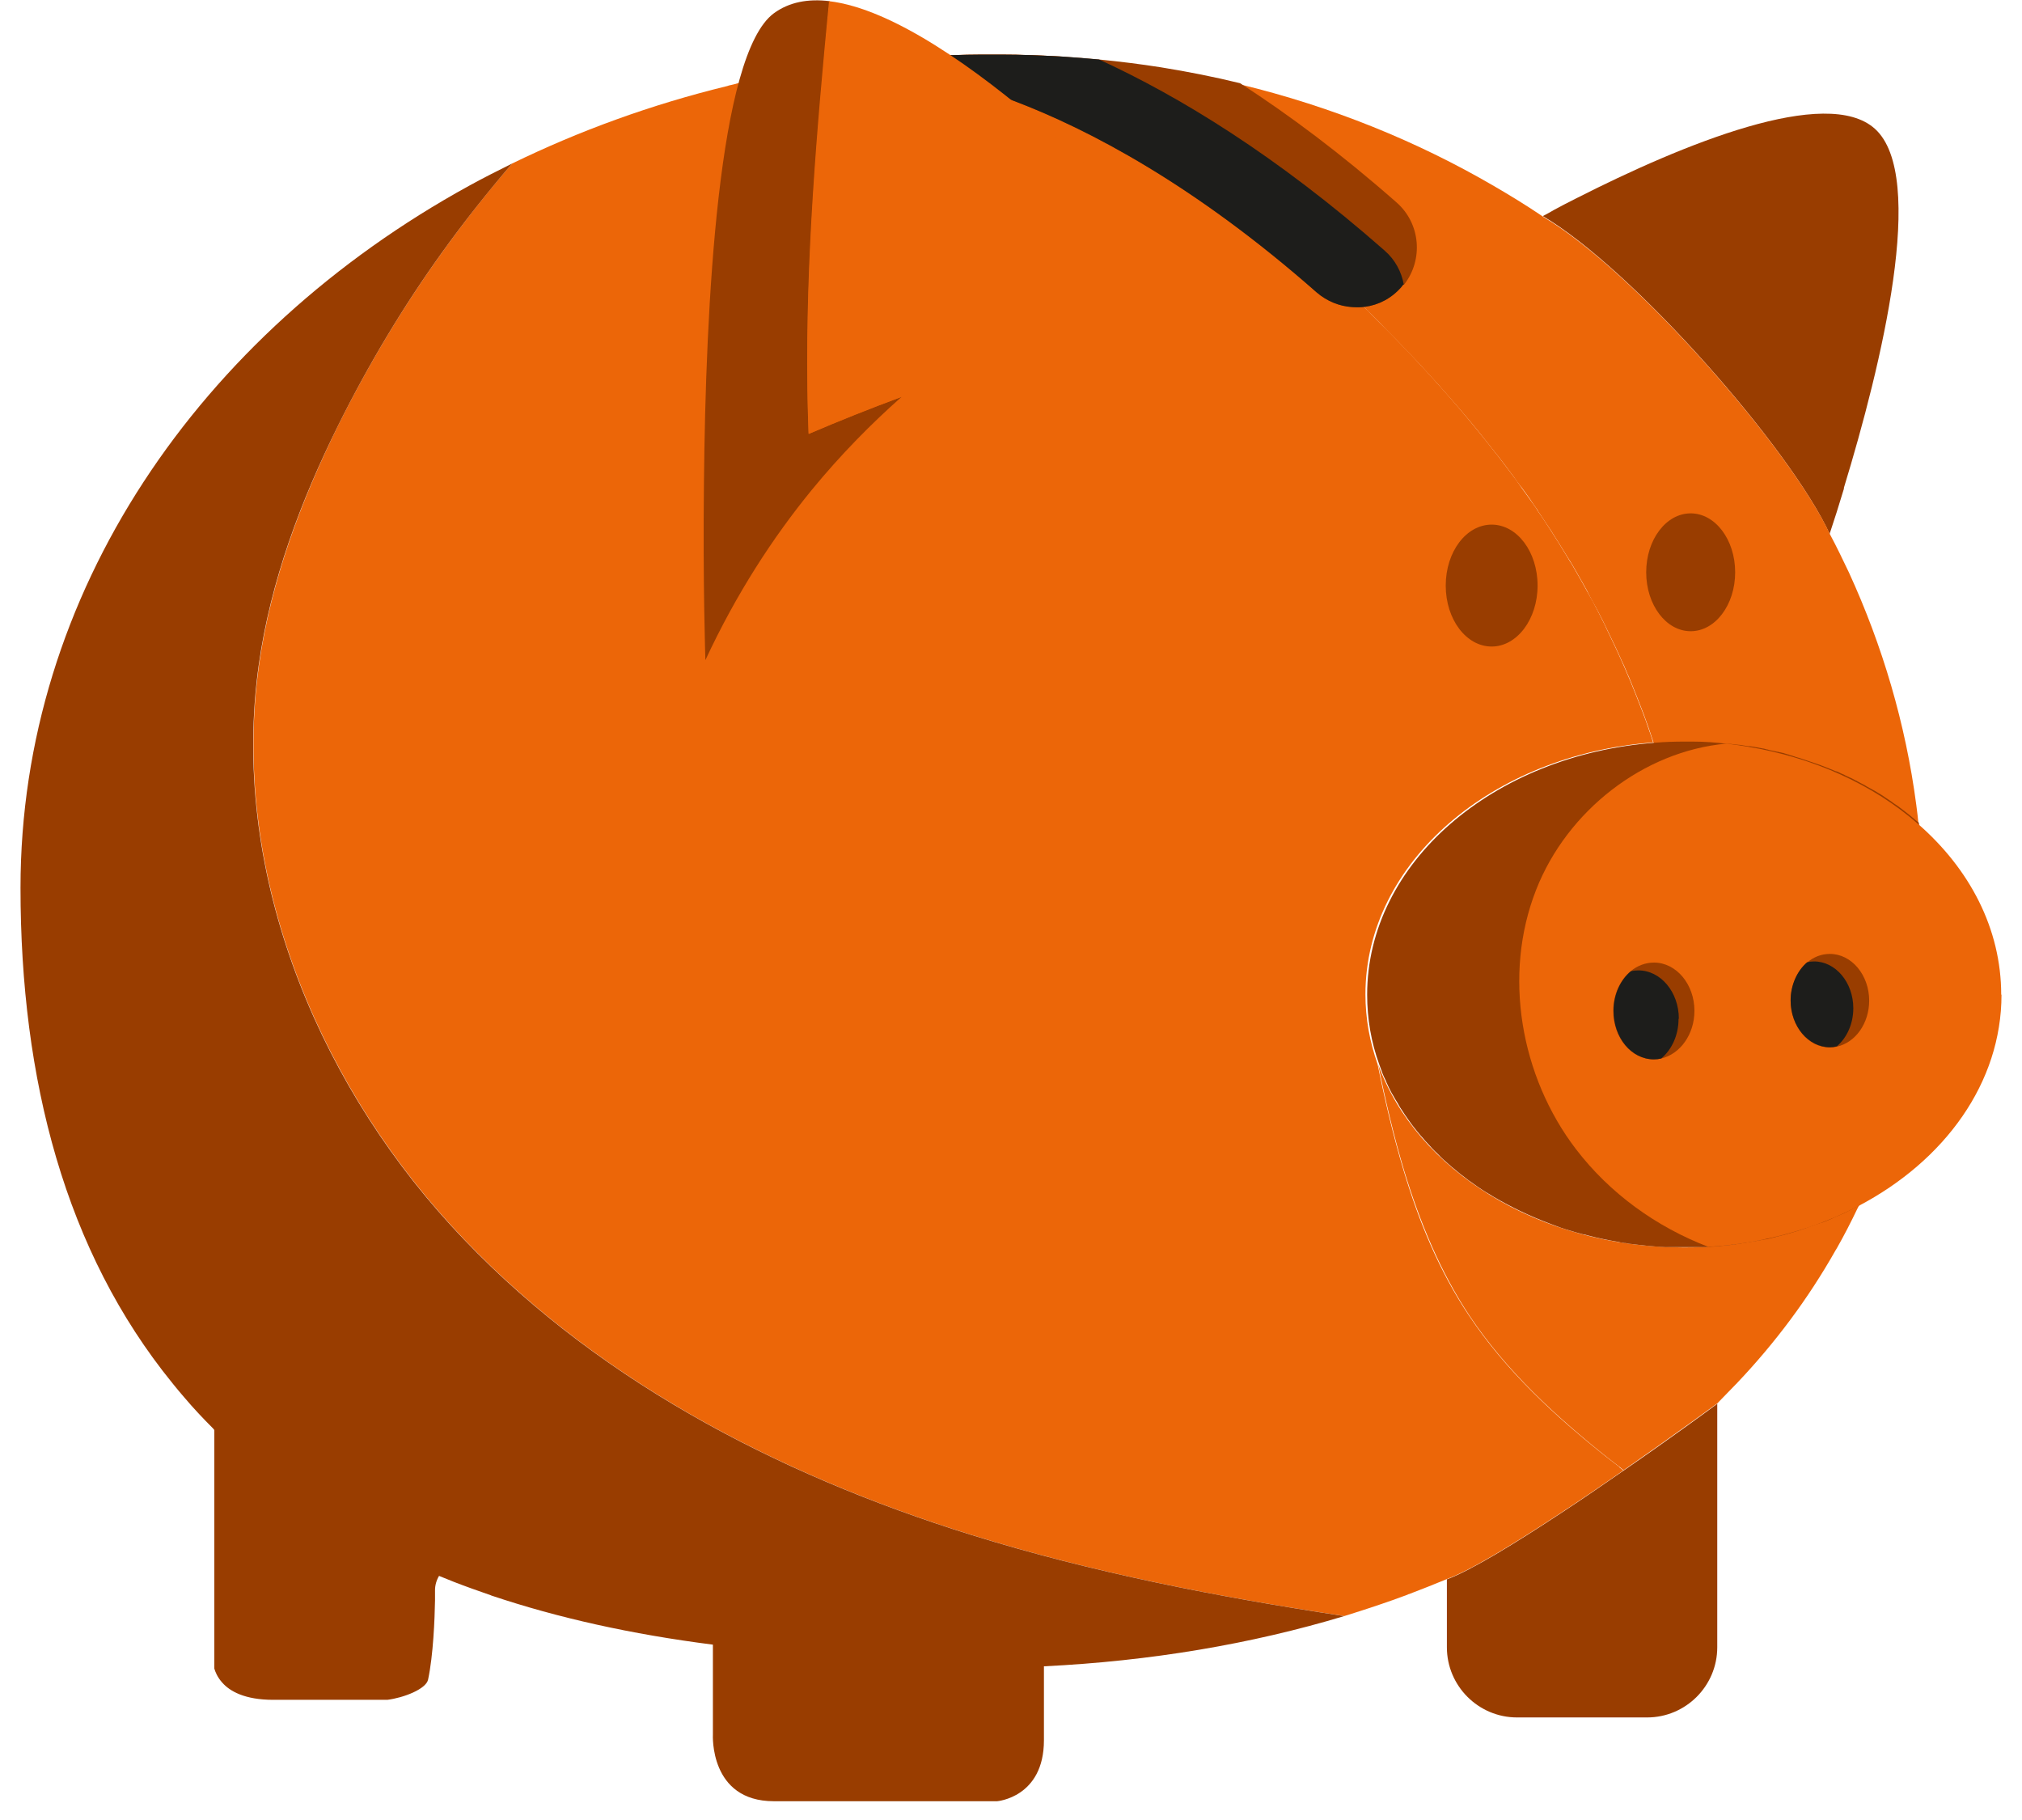<svg width="70" height="63" viewBox="0 0 70 63" fill="none" xmlns="http://www.w3.org/2000/svg">
<g clip-path="url(#clip0_2239_63)">
<path d="M59.45 48.59V57.02C59.45 58.36 58.36 59.45 57.02 59.45H52.52C51.18 59.45 50.09 58.36 50.09 57.02V54.67C50.95 54.35 52.49 53.4 54.08 52.35C54.8 51.88 55.52 51.38 56.2 50.91C57.94 49.71 59.35 48.67 59.44 48.6" fill="#993D00"/>
<path d="M63.84 16.9C63.67 17.47 63.5 18 63.34 18.48C61.99 15.55 56.55 9.33 53.41 7.48C53.54 7.41 53.68 7.34 53.81 7.26C54.05 7.13 54.3 7 54.56 6.87C58.28 4.98 63.24 2.95 64.91 4.46C66.72 6.1 65.14 12.61 63.83 16.9" fill="#993D00"/>
<path d="M66.41 28.52C66.34 28.46 66.27 28.4 66.19 28.34C66.12 28.28 66.04 28.22 65.97 28.16C65.97 28.16 65.97 28.16 65.96 28.15C65.89 28.1 65.83 28.05 65.76 28C65.74 27.99 65.73 27.97 65.71 27.96C65.65 27.91 65.59 27.87 65.52 27.82C65.52 27.82 65.52 27.82 65.51 27.81C65.51 27.81 65.46 27.77 65.44 27.76C65.15 27.56 64.85 27.38 64.53 27.21C64.46 27.17 64.38 27.13 64.3 27.09C64.22 27.05 64.14 27.01 64.06 26.97C63.99 26.94 63.93 26.9 63.86 26.87C63.76 26.82 63.66 26.78 63.56 26.74C63.48 26.71 63.4 26.67 63.32 26.64C63.23 26.6 63.14 26.57 63.05 26.53C62.98 26.5 62.91 26.48 62.84 26.45C62.74 26.42 62.65 26.38 62.55 26.35C62.48 26.33 62.4 26.3 62.33 26.28C62.33 26.28 62.33 26.28 62.32 26.28C62.3 26.28 62.28 26.27 62.27 26.26C62.21 26.24 62.16 26.23 62.1 26.21C62.05 26.19 61.99 26.18 61.94 26.16C61.89 26.14 61.83 26.13 61.78 26.12C61.74 26.12 61.71 26.1 61.67 26.09C61.61 26.07 61.55 26.06 61.49 26.04C61.4 26.02 61.31 26 61.21 25.98C61.13 25.96 61.04 25.94 60.96 25.93C60.88 25.91 60.8 25.9 60.71 25.89C60.65 25.88 60.59 25.87 60.53 25.86C60.52 25.86 60.51 25.86 60.49 25.86C60.49 25.86 60.47 25.86 60.46 25.86C60.35 25.84 60.25 25.83 60.14 25.81C60.05 25.8 59.96 25.79 59.87 25.78C59.84 25.78 59.81 25.78 59.78 25.77C59.68 25.76 59.59 25.75 59.49 25.74C59.43 25.74 59.37 25.74 59.31 25.73C59.31 25.73 59.29 25.73 59.28 25.73C59.21 25.73 59.14 25.72 59.07 25.72C59.07 25.72 59.06 25.72 59.05 25.72C58.99 25.72 58.93 25.72 58.87 25.71C58.81 25.71 58.75 25.71 58.68 25.71C58.63 25.71 58.57 25.71 58.52 25.71C58.45 25.71 58.38 25.71 58.3 25.71C57.95 25.71 57.6 25.72 57.26 25.75C57.2 25.58 57.15 25.41 57.09 25.24C57.03 25.06 56.96 24.88 56.9 24.71C56.76 24.34 56.61 23.97 56.46 23.6C56.42 23.5 56.38 23.4 56.33 23.3C56.32 23.27 56.3 23.23 56.29 23.2C56.25 23.1 56.21 23.01 56.16 22.91C56.11 22.81 56.07 22.7 56.02 22.6C55.97 22.49 55.92 22.38 55.87 22.28C55.79 22.12 55.72 21.96 55.64 21.8C55.6 21.71 55.55 21.62 55.51 21.53C55.39 21.3 55.28 21.07 55.15 20.85C55.09 20.74 55.03 20.62 54.97 20.51C54.97 20.51 54.97 20.51 54.97 20.5C54.92 20.4 54.86 20.31 54.81 20.21C54.69 20 54.57 19.79 54.45 19.58C54.39 19.48 54.33 19.38 54.27 19.29C54.08 18.98 53.89 18.67 53.69 18.36C53.54 18.14 53.4 17.92 53.25 17.7C53.24 17.68 53.22 17.65 53.21 17.63C53.12 17.5 53.03 17.38 52.95 17.25C52.86 17.13 52.78 17.01 52.69 16.89C52.67 16.87 52.66 16.85 52.64 16.83C52.55 16.71 52.46 16.59 52.38 16.47C52.2 16.23 52.02 15.99 51.84 15.76C51.81 15.72 51.78 15.69 51.75 15.65C51.66 15.54 51.58 15.43 51.49 15.32C51.09 14.81 50.67 14.31 50.24 13.82C50.14 13.71 50.04 13.59 49.94 13.48C49.82 13.34 49.7 13.21 49.58 13.08C49.47 12.96 49.36 12.84 49.25 12.72C49.16 12.62 49.07 12.52 48.97 12.42C48.84 12.28 48.7 12.14 48.57 12C48.46 11.88 48.34 11.76 48.22 11.64C48.07 11.49 47.92 11.34 47.77 11.18L47.48 10.89C47.41 10.82 47.33 10.75 47.26 10.67C47.17 10.58 47.08 10.49 46.99 10.41C46.92 10.35 46.86 10.28 46.8 10.22C46.68 10.1 46.56 9.99 46.43 9.87C46.31 9.75 46.19 9.64 46.06 9.52C44.29 7.87 42.4 6.28 40.43 4.74C39.67 4.14 38.89 3.55 38.11 2.97C37.68 2.64 37.24 2.32 36.8 2C37.22 2.03 37.64 2.06 38.05 2.1C38.77 2.17 39.49 2.26 40.19 2.37C41.12 2.52 42.03 2.7 42.93 2.92C46.11 3.69 49.06 4.89 51.72 6.44C52.27 6.76 52.81 7.09 53.33 7.44C53.33 7.44 53.4 7.49 53.43 7.51C56.57 9.36 62.01 15.58 63.36 18.51C63.59 18.94 63.8 19.38 64.01 19.82C65.17 22.35 65.97 25.05 66.34 27.86C66.37 28.09 66.4 28.33 66.42 28.56" fill="#EC6608"/>
<path d="M64.35 41.74C64.35 41.74 64.32 41.81 64.3 41.84C64.08 42.3 63.85 42.75 63.6 43.19C63.58 43.22 63.56 43.26 63.54 43.29C62.6 44.95 61.46 46.48 60.13 47.88C60.13 47.88 60.12 47.9 60.11 47.9C59.89 48.13 59.67 48.35 59.45 48.58C59.35 48.65 57.95 49.68 56.21 50.89C56.16 50.85 56.11 50.82 56.07 50.78C55.94 50.68 55.81 50.58 55.68 50.48C53.87 49.04 52.15 47.46 50.87 45.54C49.85 44 49.15 42.29 48.61 40.52C48.25 39.32 47.96 38.08 47.71 36.84C49.03 40.5 53.26 43.18 58.29 43.18C58.58 43.18 58.86 43.18 59.15 43.15C59.35 43.14 59.54 43.12 59.74 43.1C59.81 43.1 59.88 43.09 59.94 43.08C60.01 43.08 60.08 43.06 60.14 43.05C60.23 43.04 60.31 43.03 60.4 43.01C60.44 43.01 60.48 43 60.52 42.99C60.6 42.98 60.68 42.96 60.77 42.95C60.82 42.94 60.88 42.93 60.93 42.92C61 42.91 61.06 42.89 61.12 42.88C61.25 42.85 61.39 42.82 61.52 42.79C61.6 42.77 61.68 42.75 61.76 42.73C61.82 42.72 61.87 42.7 61.93 42.68C62 42.66 62.08 42.64 62.15 42.62C62.21 42.6 62.27 42.58 62.34 42.56C62.41 42.54 62.47 42.52 62.54 42.49C62.61 42.47 62.67 42.45 62.74 42.42C62.78 42.4 62.83 42.39 62.87 42.37C62.92 42.35 62.97 42.33 63.02 42.32C63.03 42.32 63.04 42.32 63.05 42.31C63.05 42.31 63.06 42.31 63.07 42.3C63.15 42.27 63.23 42.24 63.31 42.2C63.34 42.19 63.36 42.18 63.39 42.17C63.46 42.14 63.54 42.11 63.61 42.07C63.66 42.05 63.7 42.03 63.75 42.01C63.83 41.97 63.9 41.94 63.98 41.9C64.01 41.89 64.03 41.88 64.06 41.86C64.16 41.81 64.26 41.76 64.35 41.71" fill="#EC6608"/>
<path d="M56.06 50.79C56.06 50.79 56.16 50.87 56.2 50.9C55.52 51.37 54.8 51.87 54.08 52.34C52.49 53.39 50.95 54.34 50.09 54.66C49.66 54.84 49.22 55.01 48.78 55.18C48.76 55.18 48.74 55.19 48.73 55.2C48.01 55.47 47.28 55.71 46.54 55.94C42.17 55.28 37.84 54.44 33.63 53.13C26.88 51.03 20.39 47.64 15.62 42.42C10.85 37.2 7.98 30 8.97 23C9.38 20.11 10.42 17.34 11.71 14.72C12.75 12.63 13.95 10.62 15.31 8.73C16.07 7.67 16.88 6.64 17.73 5.66C20.05 4.53 22.54 3.62 25.17 2.98C25.17 2.98 25.21 2.97 25.23 2.96C25.34 2.94 25.44 2.91 25.55 2.88C25.57 2.88 25.59 2.88 25.61 2.86C26.19 2.73 26.78 2.6 27.38 2.5C27.4 2.5 27.43 2.5 27.45 2.49C27.68 1.93 27.87 1.74 27.95 1.68C28.12 1.56 28.32 1.48 28.56 1.44C28.66 1.42 28.76 1.42 28.87 1.42C28.95 1.42 29.03 1.42 29.12 1.43C29.64 1.48 30.28 1.68 31 2.02C31.02 2.02 31.03 2.02 31.05 2.02C31.66 1.97 32.28 1.93 32.9 1.91C32.9 1.91 32.92 1.91 32.93 1.91C33.28 1.9 33.64 1.89 34 1.89H34.04C34.16 1.89 34.29 1.89 34.42 1.89C34.48 1.89 34.53 1.89 34.59 1.89H34.61C35.34 1.89 36.06 1.92 36.77 1.96C37.21 2.28 37.65 2.61 38.08 2.93C38.86 3.52 39.64 4.11 40.4 4.71C42.37 6.25 44.26 7.84 46.03 9.49C46.15 9.6 46.28 9.72 46.4 9.84C46.52 9.95 46.64 10.07 46.77 10.19C46.83 10.25 46.9 10.31 46.96 10.38C47.05 10.47 47.14 10.55 47.23 10.64C47.3 10.71 47.38 10.78 47.45 10.86C47.55 10.96 47.65 11.06 47.74 11.15C47.89 11.3 48.04 11.45 48.19 11.6C48.31 11.72 48.42 11.84 48.54 11.96C48.68 12.1 48.81 12.24 48.94 12.38C49.03 12.48 49.13 12.58 49.22 12.68C49.33 12.8 49.44 12.92 49.55 13.04C49.67 13.17 49.79 13.31 49.91 13.44C50.01 13.55 50.11 13.67 50.21 13.78C50.64 14.27 51.06 14.78 51.46 15.28C51.55 15.39 51.63 15.5 51.72 15.61C51.75 15.65 51.78 15.69 51.81 15.72C51.99 15.96 52.17 16.19 52.35 16.43C52.44 16.55 52.53 16.67 52.61 16.79C52.62 16.81 52.64 16.83 52.65 16.85C52.74 16.97 52.82 17.09 52.91 17.21C53 17.34 53.09 17.46 53.18 17.59C53.19 17.61 53.21 17.63 53.22 17.66C53.37 17.88 53.52 18.1 53.66 18.32C53.86 18.63 54.05 18.93 54.24 19.25C54.3 19.35 54.36 19.45 54.42 19.54C54.54 19.75 54.66 19.96 54.78 20.17C54.83 20.27 54.89 20.36 54.94 20.46C55 20.57 55.07 20.69 55.13 20.8C55.25 21.03 55.37 21.25 55.48 21.48C55.53 21.57 55.57 21.66 55.61 21.75C55.69 21.91 55.76 22.07 55.84 22.23C55.89 22.34 55.94 22.44 55.99 22.55C56.04 22.65 56.08 22.76 56.13 22.86C56.17 22.96 56.22 23.05 56.26 23.15C56.27 23.18 56.29 23.22 56.3 23.25C56.34 23.35 56.39 23.45 56.43 23.55C56.58 23.92 56.73 24.29 56.87 24.66C56.94 24.84 57 25.01 57.06 25.19C57.12 25.36 57.18 25.53 57.23 25.7C51.64 26.12 47.27 29.86 47.27 34.42C47.27 35.26 47.42 36.07 47.69 36.83C47.94 38.07 48.23 39.31 48.59 40.51C49.12 42.28 49.82 43.99 50.85 45.53C52.13 47.45 53.84 49.03 55.66 50.47C55.79 50.57 55.92 50.67 56.05 50.77" fill="#EC6608"/>
<path d="M67.49 34.62C67.49 34.7 67.49 34.78 67.49 34.86C67.47 35.43 67.38 35.98 67.22 36.52C66.85 37.76 66.13 38.89 65.15 39.83C64.91 40.48 64.65 41.11 64.36 41.73C64.26 41.78 64.16 41.83 64.07 41.88C64.06 41.88 64.04 41.89 64.03 41.9C64.02 41.9 64.01 41.91 63.99 41.92C63.95 41.94 63.91 41.96 63.87 41.98C63.83 42 63.79 42.02 63.76 42.03C63.71 42.05 63.67 42.07 63.62 42.09C63.55 42.12 63.47 42.15 63.4 42.19C63.35 42.21 63.31 42.23 63.26 42.25C63.2 42.27 63.14 42.3 63.08 42.32C63.08 42.32 63.07 42.32 63.06 42.32C63.06 42.32 63.04 42.33 63.03 42.33C62.98 42.35 62.93 42.37 62.88 42.38C62.84 42.39 62.79 42.41 62.75 42.43C62.68 42.45 62.62 42.47 62.55 42.5C62.48 42.53 62.42 42.54 62.35 42.57C62.29 42.59 62.23 42.61 62.16 42.63C62.09 42.65 62.03 42.67 61.96 42.69C61.9 42.71 61.84 42.72 61.78 42.74C61.7 42.76 61.62 42.78 61.54 42.8C61.52 42.8 61.49 42.81 61.47 42.82C61.36 42.85 61.25 42.87 61.14 42.9C61.13 42.9 61.11 42.9 61.1 42.9C61.05 42.91 61 42.92 60.95 42.93C60.91 42.93 60.88 42.94 60.85 42.95C60.83 42.95 60.81 42.95 60.79 42.96C60.76 42.96 60.74 42.96 60.71 42.97C60.61 42.99 60.52 43 60.42 43.02C60.34 43.03 60.25 43.05 60.16 43.06C60.09 43.07 60.03 43.08 59.96 43.09C59.89 43.09 59.82 43.11 59.76 43.11C59.66 43.12 59.57 43.13 59.47 43.14C59.3 43.15 59.13 43.17 58.96 43.17C58.9 43.17 58.84 43.17 58.77 43.17C58.71 43.17 58.65 43.17 58.58 43.17C58.49 43.17 58.41 43.17 58.32 43.17C58.23 43.17 58.13 43.17 58.04 43.17C57.98 43.17 57.92 43.17 57.85 43.17C57.78 43.17 57.72 43.17 57.65 43.17C57.25 43.15 56.86 43.11 56.47 43.06C56.41 43.06 56.35 43.04 56.28 43.03C56.25 43.03 56.22 43.03 56.19 43.02C56.14 43.02 56.08 43 56.03 42.99C55.68 42.93 55.33 42.86 54.99 42.77C54.92 42.75 54.85 42.73 54.78 42.72C54.71 42.7 54.63 42.68 54.56 42.66C54.32 42.59 54.08 42.52 53.85 42.43C53.8 42.41 53.74 42.39 53.69 42.37C52.99 42.11 52.32 41.79 51.71 41.43C51.65 41.39 51.59 41.36 51.53 41.32C51.5 41.3 51.46 41.28 51.43 41.26C51.34 41.2 51.25 41.15 51.17 41.09C50.74 40.8 50.33 40.47 49.96 40.13C49.91 40.08 49.86 40.04 49.82 39.99C49.65 39.83 49.49 39.66 49.34 39.49C49.29 39.43 49.24 39.37 49.19 39.32C49.14 39.26 49.1 39.21 49.05 39.15C49 39.09 48.95 39.02 48.9 38.96C48.86 38.9 48.81 38.84 48.77 38.78C48.68 38.66 48.6 38.53 48.52 38.41C48.48 38.35 48.44 38.29 48.41 38.23C48.41 38.23 48.41 38.22 48.4 38.21C48.36 38.15 48.33 38.09 48.29 38.03C48.25 37.96 48.22 37.9 48.18 37.84C48.11 37.71 48.05 37.58 47.99 37.45C47.99 37.45 47.99 37.45 47.99 37.44C47.96 37.37 47.93 37.31 47.9 37.25C47.87 37.18 47.84 37.11 47.82 37.04C47.8 36.98 47.77 36.91 47.75 36.85C47.47 36.08 47.33 35.27 47.33 34.43C47.33 29.87 51.7 26.13 57.29 25.71C57.63 25.68 57.98 25.67 58.33 25.67C58.4 25.67 58.48 25.67 58.55 25.67C58.56 25.67 58.58 25.67 58.59 25.67C59 25.67 59.41 25.7 59.81 25.75C59.81 25.75 59.86 25.75 59.88 25.75C59.88 25.75 59.89 25.75 59.9 25.75C59.99 25.76 60.08 25.77 60.17 25.78C60.22 25.78 60.28 25.79 60.33 25.8C60.39 25.81 60.46 25.82 60.52 25.83C60.53 25.83 60.54 25.83 60.56 25.83C60.61 25.83 60.66 25.85 60.71 25.85C60.82 25.87 60.93 25.89 61.03 25.91C61.07 25.91 61.11 25.93 61.16 25.94C61.19 25.94 61.21 25.95 61.24 25.96C61.33 25.98 61.42 26 61.52 26.02C61.55 26.02 61.58 26.03 61.61 26.04C61.64 26.04 61.67 26.05 61.7 26.06C61.74 26.06 61.77 26.08 61.81 26.09C61.83 26.09 61.85 26.1 61.87 26.11C61.91 26.11 61.94 26.13 61.97 26.14C62.01 26.15 62.06 26.16 62.1 26.18C62.12 26.18 62.14 26.19 62.16 26.2C62.21 26.21 62.25 26.23 62.3 26.24C62.32 26.24 62.34 26.25 62.35 26.26C62.35 26.26 62.35 26.26 62.36 26.26C62.43 26.28 62.5 26.31 62.57 26.33C62.71 26.38 62.84 26.42 62.98 26.47C63.01 26.48 63.05 26.49 63.08 26.51H63.09C63.17 26.54 63.26 26.58 63.34 26.61C63.42 26.64 63.49 26.67 63.56 26.7C63.56 26.7 63.57 26.7 63.58 26.7C63.63 26.72 63.68 26.74 63.73 26.77C63.75 26.78 63.77 26.79 63.8 26.8C63.83 26.81 63.85 26.82 63.88 26.84C63.93 26.86 63.98 26.89 64.03 26.91C64.05 26.91 64.06 26.93 64.08 26.93C64.14 26.96 64.2 26.99 64.25 27.02C64.27 27.02 64.29 27.04 64.31 27.05C64.36 27.08 64.41 27.1 64.46 27.13C64.49 27.14 64.51 27.16 64.54 27.17C64.57 27.19 64.59 27.2 64.62 27.22C64.72 27.27 64.81 27.33 64.91 27.38C64.98 27.42 65.04 27.46 65.11 27.5C65.16 27.53 65.21 27.56 65.26 27.6C65.31 27.63 65.36 27.67 65.41 27.7C65.46 27.73 65.51 27.77 65.55 27.8C65.6 27.83 65.65 27.87 65.7 27.9C65.83 28 65.97 28.1 66.09 28.2C66.13 28.23 66.17 28.27 66.21 28.3C66.28 28.36 66.35 28.42 66.43 28.48C66.43 28.48 66.43 28.48 66.43 28.49C66.52 29.38 66.58 30.27 66.59 31.17C67.18 32.2 67.52 33.36 67.52 34.58" fill="#993D00"/>
<path d="M69.29 34.43C69.29 37.48 67.33 40.17 64.35 41.74C63.78 42.04 63.17 42.3 62.53 42.51C61.47 42.86 60.33 43.09 59.14 43.16C57.34 42.47 55.73 41.31 54.56 39.78C52.64 37.27 52.02 33.75 53.18 30.8C54.25 28.07 56.89 26 59.77 25.74C60.01 25.77 60.24 25.8 60.47 25.84C62.8 26.22 64.86 27.17 66.4 28.52C68.19 30.08 69.28 32.15 69.28 34.43" fill="#EC6608"/>
<path d="M58.66 34.99C58.66 35.81 58.16 36.49 57.51 36.64C57.43 36.66 57.34 36.67 57.25 36.67C56.47 36.67 55.85 35.92 55.85 34.99C55.85 34.42 56.09 33.92 56.45 33.62C56.68 33.43 56.96 33.32 57.26 33.32C58.03 33.32 58.66 34.07 58.66 34.99Z" fill="#993D00"/>
<path d="M64.71 34.63C64.71 35.43 64.23 36.09 63.59 36.23C63.51 36.25 63.43 36.26 63.35 36.26C62.6 36.26 61.99 35.53 61.99 34.64C61.99 34.1 62.22 33.61 62.56 33.32C62.78 33.13 63.05 33.02 63.35 33.02C64.1 33.02 64.71 33.75 64.71 34.64" fill="#993D00"/>
<path d="M58.11 35.27C58.11 35.84 57.87 36.34 57.51 36.64C57.43 36.66 57.34 36.67 57.26 36.67C56.48 36.67 55.86 35.92 55.86 34.99C55.86 34.42 56.1 33.92 56.46 33.62C56.54 33.6 56.63 33.59 56.72 33.59C57.49 33.59 58.12 34.34 58.12 35.26" fill="#1D1D1B"/>
<path d="M64.16 34.9C64.16 35.45 63.93 35.93 63.59 36.22C63.51 36.24 63.43 36.25 63.35 36.25C62.6 36.25 61.99 35.52 61.99 34.63C61.99 34.09 62.22 33.6 62.56 33.31C62.64 33.29 62.72 33.28 62.8 33.28C63.55 33.28 64.16 34.01 64.16 34.9Z" fill="#1D1D1B"/>
<path d="M53.23 20.27C53.23 21.43 52.52 22.38 51.64 22.38C50.76 22.38 50.05 21.44 50.05 20.27C50.05 19.1 50.76 18.16 51.64 18.16C52.52 18.16 53.23 19.1 53.23 20.27Z" fill="#993D00"/>
<path d="M60.07 19.81C60.07 20.94 59.38 21.85 58.53 21.85C57.68 21.85 56.99 20.94 56.99 19.81C56.99 18.68 57.68 17.77 58.53 17.77C59.38 17.77 60.07 18.68 60.07 19.81Z" fill="#993D00"/>
<path d="M31.21 13.74C30.17 14.66 29.12 15.72 28.11 16.95C26.76 18.6 25.49 20.55 24.42 22.85C24.42 22.85 24.33 20.2 24.37 16.71C24.43 10.58 24.86 1.88 26.79 0.46C27.32 0.07 27.98 -0.05 28.72 0.04C28.29 4.5 27.9 8.97 27.96 13.45C27.96 13.97 27.98 14.5 28 15.02C29.06 14.57 30.13 14.14 31.21 13.74Z" fill="#993D00"/>
<path d="M48.58 9.85C48.58 9.85 48.53 9.91 48.51 9.94C48.17 10.33 47.72 10.56 47.25 10.62C47.11 10.64 46.96 10.64 46.81 10.63C46.37 10.6 45.94 10.43 45.58 10.12C37.12 2.67 30.97 2.45 30.91 2.45C30.15 2.45 29.49 2.04 29.14 1.43C29.66 1.48 30.3 1.68 31.02 2.02C31.04 2.02 31.05 2.02 31.07 2.02C31.68 1.97 32.3 1.93 32.92 1.91C32.92 1.91 32.94 1.91 32.95 1.91C33.31 1.9 33.66 1.89 34.02 1.89H34.07C34.19 1.89 34.32 1.89 34.45 1.89C34.51 1.89 34.56 1.89 34.62 1.89H34.64C35.37 1.89 36.09 1.92 36.8 1.96C37.22 1.99 37.64 2.02 38.05 2.06C38.77 2.13 39.49 2.22 40.19 2.33C41.12 2.48 42.03 2.66 42.93 2.88C44.62 3.97 46.44 5.33 48.35 7.01C49.18 7.74 49.28 8.99 48.61 9.85" fill="#993D00"/>
<path d="M48.58 9.85C48.58 9.85 48.53 9.91 48.51 9.94C48.17 10.33 47.72 10.56 47.25 10.62C47.11 10.64 46.96 10.64 46.81 10.63C46.37 10.6 45.94 10.43 45.58 10.12C37.12 2.67 30.97 2.45 30.91 2.45C30.15 2.45 29.49 2.04 29.14 1.43C29.66 1.48 30.3 1.68 31.02 2.02C31.04 2.02 31.05 2.02 31.07 2.02C31.68 1.97 32.3 1.93 32.92 1.91C32.92 1.91 32.94 1.91 32.95 1.91C33.31 1.9 33.66 1.89 34.02 1.89H34.07C34.19 1.89 34.32 1.89 34.45 1.89C34.51 1.89 34.56 1.89 34.62 1.89H34.64C35.37 1.89 36.09 1.92 36.8 1.96C37.22 1.99 37.64 2.02 38.05 2.06C40.82 3.33 44.19 5.38 47.93 8.67C48.3 8.99 48.52 9.41 48.6 9.86" fill="#1D1D1B"/>
<path d="M40.36 8.44V8.49C40.36 8.49 35.84 9.67 31.2 13.74C30.12 14.14 29.05 14.56 27.99 15.02C27.97 14.5 27.96 13.97 27.95 13.45C27.89 8.97 28.27 4.5 28.7 0.04C33.12 0.56 40.35 8.45 40.35 8.45" fill="#EC6608"/>
<path d="M46.54 55.94C43.32 56.91 39.83 57.5 36.14 57.68V60.24C36.14 62.22 34.52 62.35 34.52 62.35H26.79C24.55 62.35 24.68 60.04 24.68 60.04V56.93C21.85 56.57 19.31 56 17.04 55.24C17.03 55.24 17.01 55.23 16.99 55.22C16.56 55.07 16.13 54.92 15.72 54.76C15.54 54.69 15.37 54.62 15.2 54.55C15.11 54.7 15.06 54.87 15.06 55.05C15.06 55.05 15.06 55.18 15.06 55.37V55.4C15.05 56.02 15 57.3 14.82 58.14C14.75 58.47 13.97 58.77 13.41 58.84H9.46C8.47 58.84 7.95 58.54 7.69 58.24C7.52 58.05 7.45 57.86 7.42 57.76V49.5C7.42 49.5 7.39 49.47 7.38 49.45C7.03 49.1 6.69 48.74 6.37 48.36C6.25 48.22 6.13 48.08 6.01 47.93C6 47.91 5.98 47.9 5.97 47.88C2.26 43.32 0.71 37.37 0.71 30.73C0.71 20.53 6.9 11.56 16.24 6.43C16.73 6.16 17.23 5.91 17.73 5.66C16.88 6.65 16.07 7.67 15.31 8.73C13.95 10.62 12.75 12.63 11.71 14.72C10.41 17.34 9.37 20.11 8.96 23C7.97 30 10.84 37.2 15.61 42.42C20.38 47.64 26.87 51.03 33.62 53.13C37.83 54.44 42.17 55.28 46.53 55.94" fill="#993D00"/>
</g>
<defs>
<clipPath id="clip0_2239_63">
<rect width="68.58" height="62.34" fill="white" transform="translate(0.71)"/>
</clipPath>
</defs>
</svg>
